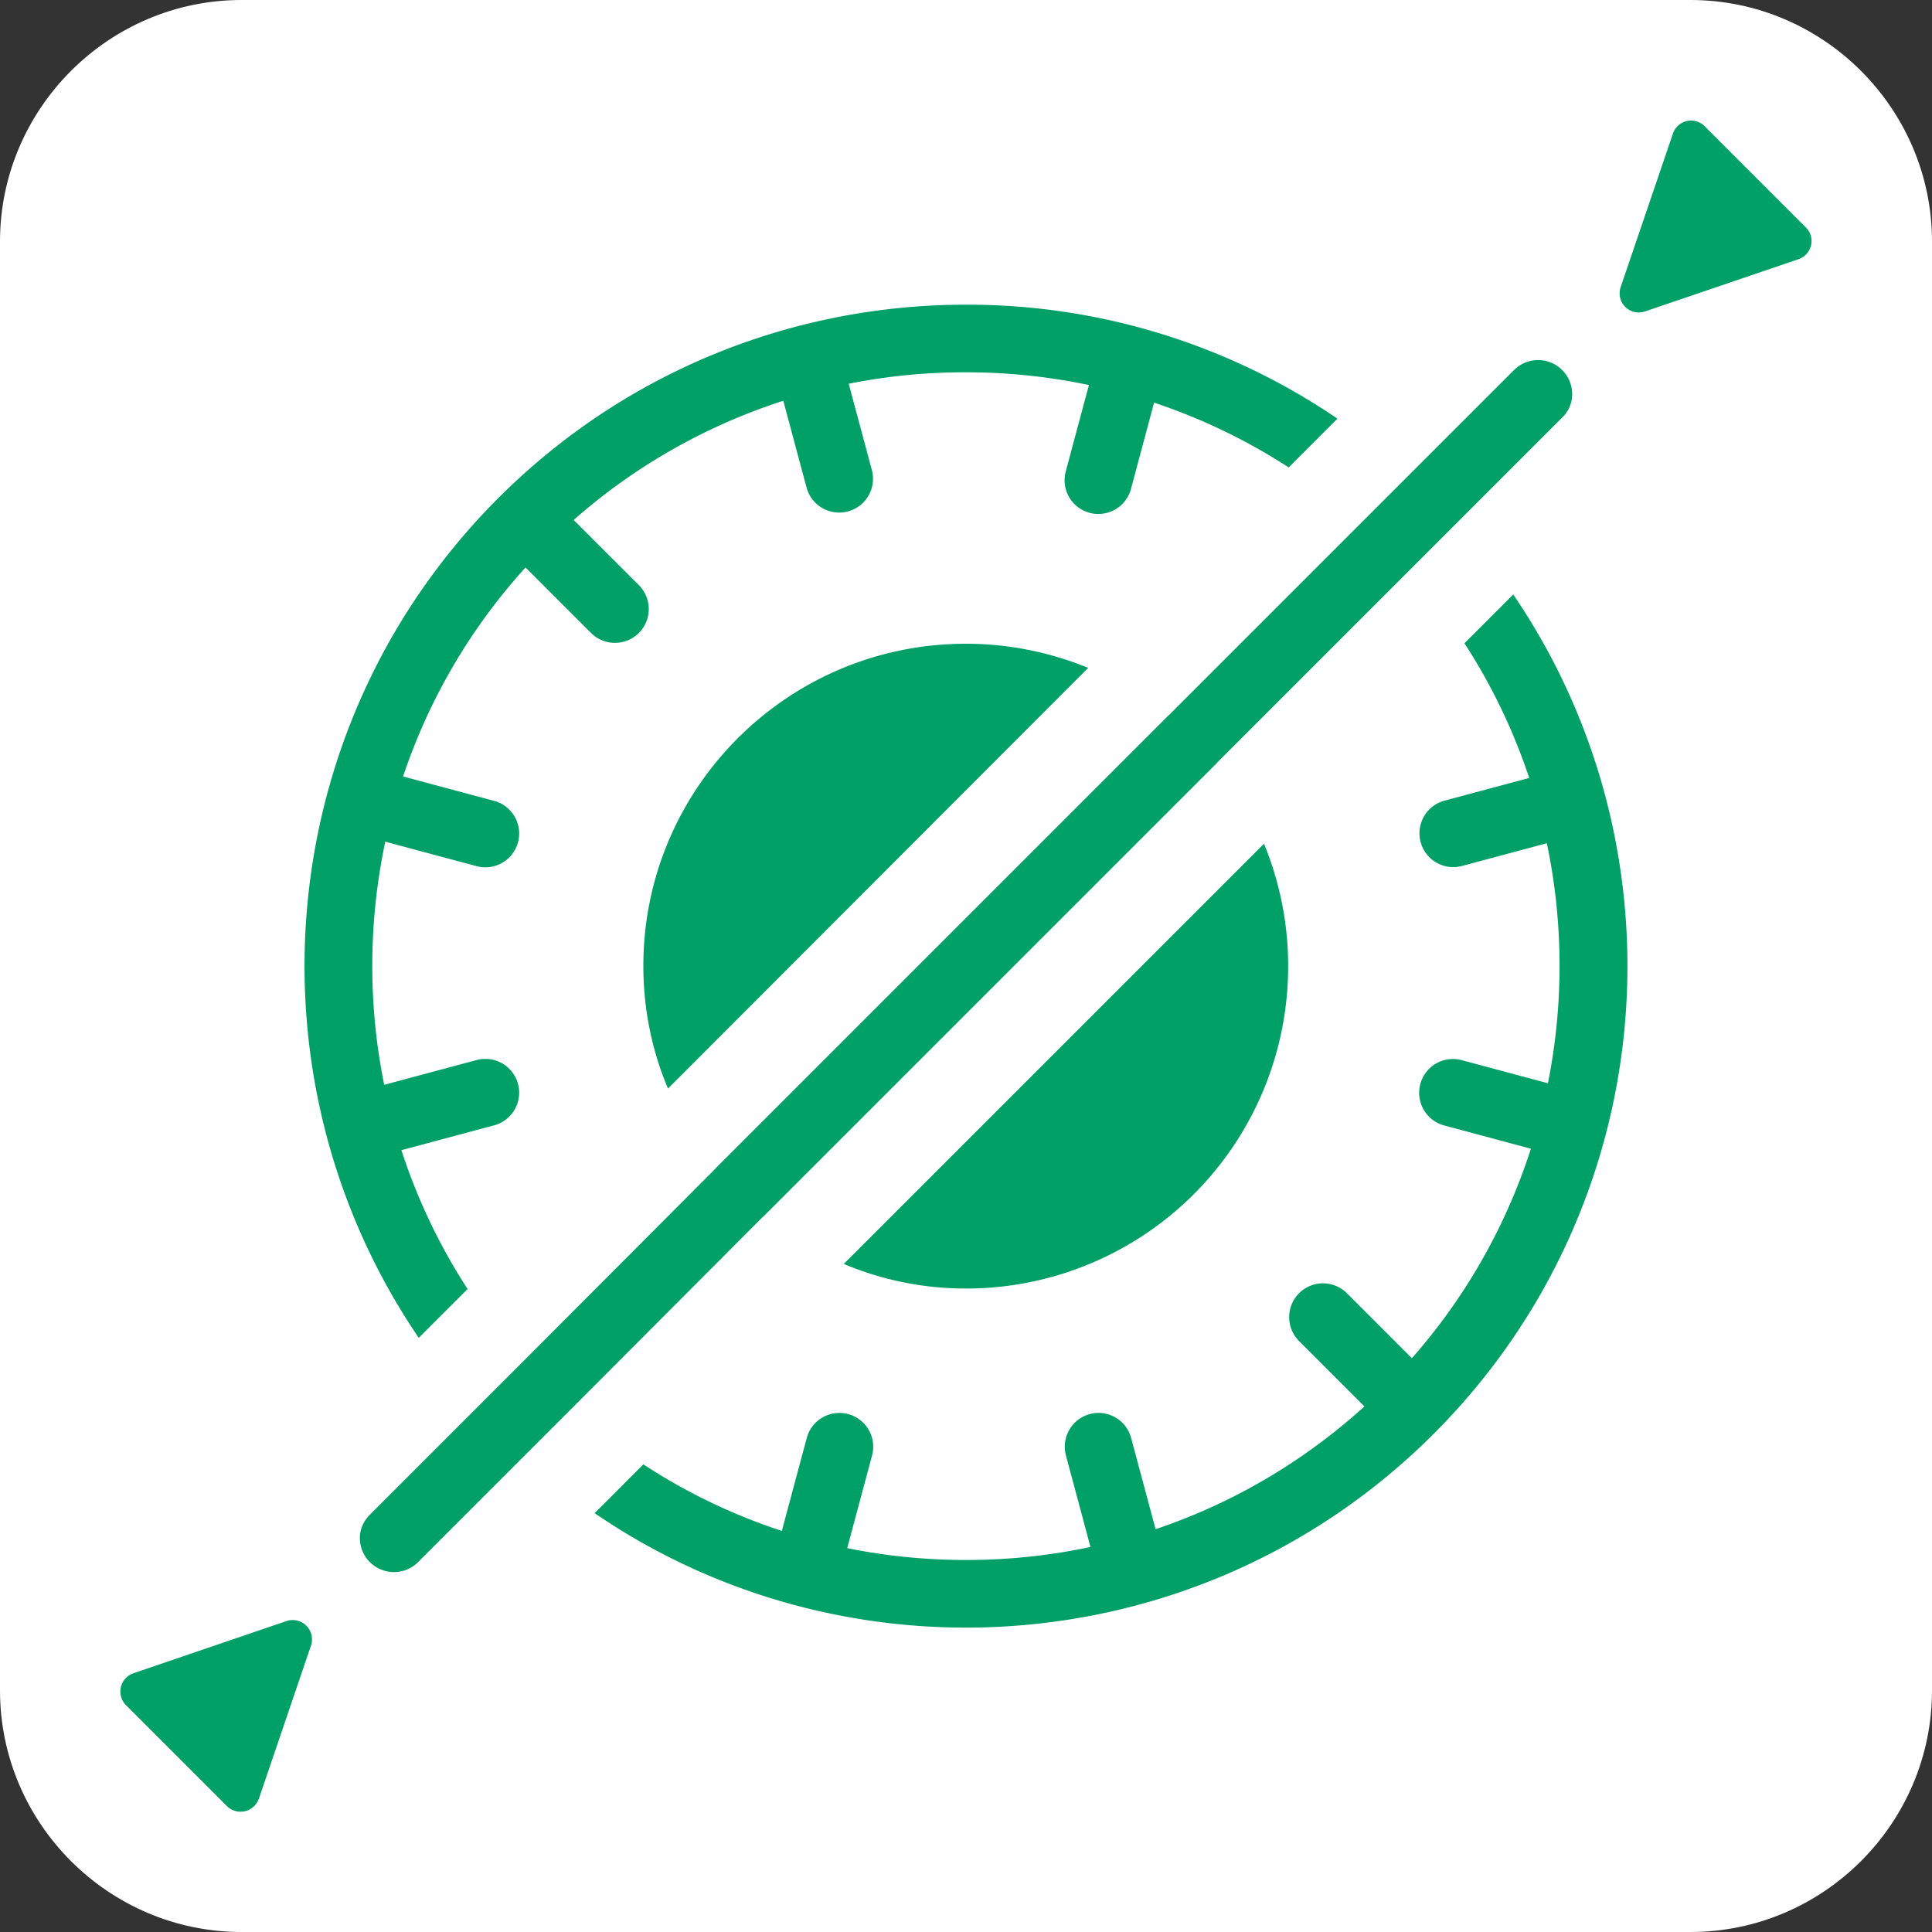 <svg xmlns="http://www.w3.org/2000/svg" width="40" height="40" viewBox="0 0 40 40">
    <rect x="0" y="0" width="40" height="40" fill="#333333" stroke="none"/>
    <g fill="none" fill-rule="evenodd">
        <path fill="#FFF" d="M35 40H5c-2.75 0-5-2.25-5-5V5c0-2.75 2.25-5 5-5h30c2.75 0 5 2.25 5 5v30c0 2.75-2.25 5-5 5"/>
        <g fill="#00A066">
            <path d="M20 7.708c2.4 0 4.71.69 6.681 1.97l1.009-1.01A13.6 13.6 0 0 0 20 6.308c-3.51 0-7.01 1.33-9.689 4.01-4.721 4.73-5.271 12.05-1.641 17.38l1.011-1.01c-3.091-4.76-2.551-11.21 1.619-15.38a12.24 12.24 0 0 1 8.7-3.6m11.33 4.6l-1.01 1.01c3.09 4.76 2.54 11.21-1.63 15.38-2.32 2.32-5.41 3.6-8.69 3.6-2.41 0-4.71-.69-6.68-1.98l-1.009 1.01c2.309 1.58 5 2.37 7.689 2.37 3.5 0 7.011-1.34 9.681-4.01 4.729-4.73 5.279-12.05 1.649-17.38"/>
            <path d="M10.725 17.438a.7.7 0 0 1-.857.495l-2.063-.553a.7.7 0 0 1 .362-1.352l2.063.553a.7.7 0 0 1 .495.857M32.813 23.357a.699.699 0 0 1-.858.495l-2.063-.553a.7.7 0 0 1 .363-1.352l2.063.553c.373.1.595.484.494.857M10.725 22.442a.7.7 0 0 1-.495.857l-2.063.553a.7.7 0 0 1-.362-1.352l2.063-.553a.7.7 0 0 1 .857.495M32.813 16.523a.698.698 0 0 1-.496.857l-2.063.553a.7.7 0 0 1-.362-1.352l2.063-.553a.7.7 0 0 1 .857.495M17.56 29.277a.7.7 0 0 1 .495.857l-.553 2.063a.7.7 0 0 1-1.352-.362l.553-2.063a.7.7 0 0 1 .857-.495M23.477 7.189c.375.1.596.484.495.857l-.553 2.063a.699.699 0 1 1-1.35-.362l.553-2.063a.699.699 0 0 1 .855-.495M22.564 29.277c.372-.1.756.122.855.495l.553 2.063a.699.699 0 1 1-1.35.362l-.553-2.063a.699.699 0 0 1 .495-.857M16.645 7.189a.7.7 0 0 1 .857.495l.553 2.063a.7.7 0 0 1-1.352.362l-.553-2.063a.7.7 0 0 1 .495-.857M26.896 26.775a.7.7 0 0 1 .99 0l1.51 1.51a.7.7 0 0 1-.99.99l-1.51-1.51a.7.7 0 0 1 0-.99M10.727 10.605a.7.7 0 0 1 .99 0l1.51 1.51a.7.7 0 0 1-.99.99l-1.51-1.51a.7.7 0 0 1 0-.99M22.53 13.828l-8.7 8.71c-.33-.78-.51-1.64-.51-2.54 0-3.68 2.99-6.67 6.68-6.67.89 0 1.75.18 2.53.5M25.19 15.798l-9.39 9.39a5.827 5.827 0 0 1-.99-.99l9.39-9.39c.36.3.69.63.99.99M26.67 19.998a6.67 6.67 0 0 1-6.67 6.68c-.89 0-1.75-.18-2.53-.51l8.7-8.7c.32.78.5 1.64.5 2.53"/>
            <path d="M32.55 8.158c0 .18-.07.36-.21.49L15.8 25.188l-3.98 3.99-.99.99-2.18 2.18a.707.707 0 0 1-1.2-.5c0-.18.07-.35.21-.49l2.17-2.17 1-1 3.98-3.99 14.36-14.36 2.18-2.18a.705.705 0 0 1 1.2.5M34.636 2.766l-1.082 3.178a.397.397 0 0 0 .504.504l3.179-1.082a.397.397 0 0 0 .152-.657l-2.096-2.096a.397.397 0 0 0-.657.153M5.36 37.24l1.078-3.169a.4.4 0 0 0-.508-.508l-3.168 1.08a.4.4 0 0 0-.154.66l2.09 2.09a.4.4 0 0 0 .661-.154"/>
        </g>
    </g>
</svg>
